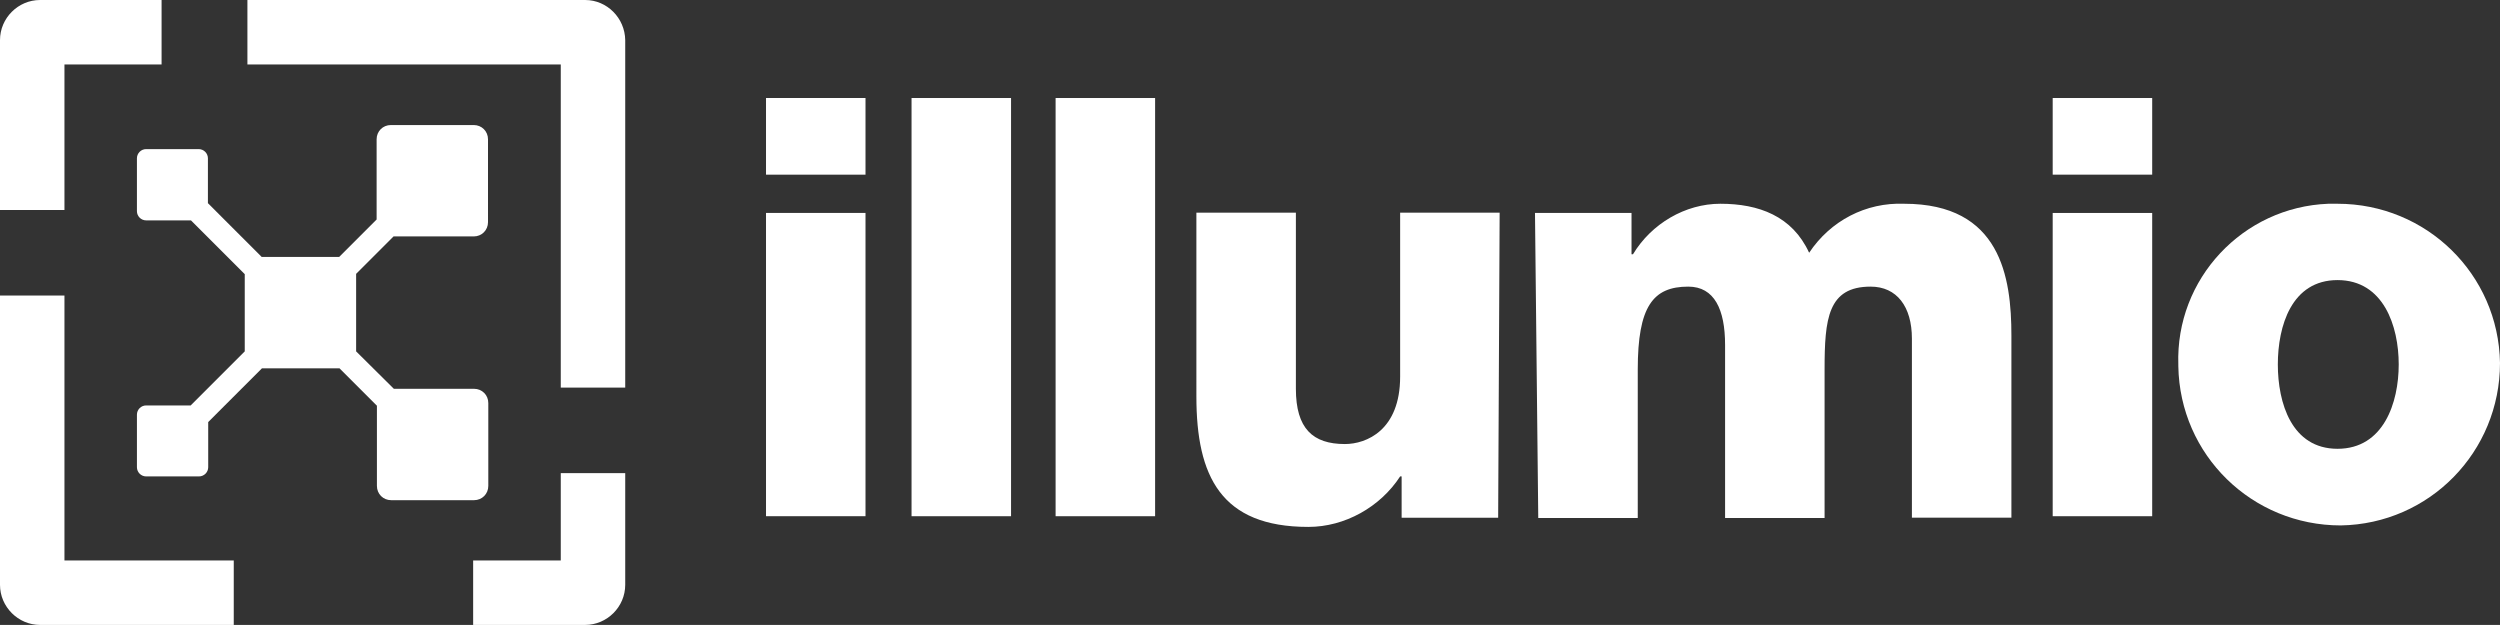 <?xml version="1.0" encoding="utf-8"?>
<!-- Generator: Adobe Illustrator 28.1.0, SVG Export Plug-In . SVG Version: 6.00 Build 0)  -->
<svg version="1.1" id="Layer_1" xmlns="http://www.w3.org/2000/svg" xmlns:xlink="http://www.w3.org/1999/xlink" x="0px" y="0px"
	 viewBox="0 0 841.7 210.4" style="enable-background:new 0 0 841.7 210.4;" xml:space="preserve">
<rect x="0" y="0" width="841.7" height="210.4" fill="#333333" stroke="none"/>
<style type="text/css">
	.st0{fill:#FFFFFF;}
</style>
<g>
	<path class="st0" d="M291.4,58.8h-33.5V33h33.5V58.8z M257.9,71.7h33.5v102.1h-33.5V71.7z"/>
	<path class="st0" d="M306.9,33h33.5v140.8h-33.5V33z"/>
	<path class="st0" d="M355.4,33h33.5v140.8h-33.5V33L355.4,33z"/>
	<path class="st0" d="M504.4,174.3h-32.5v-13.9h-0.5c-6.7,10.3-18.6,17-30.9,17c-29.4,0-37.7-17-37.7-43.9V71.6h33.5v59.3
		c0,13.4,5.7,18.6,16.5,18.6c7.2,0,18.6-4.6,18.6-22.7V71.6h33.5L504.4,174.3z"/>
	<path class="st0" d="M516.8,71.7h32.5v13.9h0.5c6.2-10.3,17.6-17,29.4-17c12.9,0,24.2,4.1,29.9,16.5c7.2-10.8,19.1-17,32-16.5
		c32.5,0,36.1,24.7,36.1,44.4v61.3h-33.5V114c0-10.8-5.1-17.5-13.9-17.5c-14.4,0-15.5,10.8-15.5,27.9v50h-33.5v-58.3
		c0-11.9-3.6-19.6-12.4-19.6c-11.9,0-17,6.7-17,27.9v50h-33.5L516.8,71.7z"/>
	<path class="st0" d="M724.6,58.8h-33.5V33h33.5V58.8z M691.1,71.7h33.5v102.1h-33.5V71.7z"/>
	<path class="st0" d="M787,68.6c29.9,0,54.2,23.7,54.7,53.6c0,29.9-23.7,54.2-53.6,54.7c-29.9,0-54.2-23.7-54.7-53.6v-0.5
		c-1-28.9,21.7-53.1,50.5-54.2C785,68.6,786,68.6,787,68.6z M787,151.1c15.5,0,20.6-15.5,20.6-28.4s-5.1-28.4-20.6-28.4
		s-20.1,15.5-20.1,28.4S771.5,151.1,787,151.1z"/>
	<path class="st0" d="M78.7,210.4H13.5c-7.4,0-13.5-6.1-13.5-13.5V99.5h21.7v89.2h57V210.4z M21.7,21.7h32.7V0H13.5
		C6.1,0,0,6.1,0,13.5v57.2h21.7V21.7z M188.7,188.7h-29.4v21.7H197c7.4,0,13.5-6.1,13.5-13.5v-37.6h-21.7v29.4H188.7z M197,0H83.3
		v21.7h105.5v108.8h21.7v-117C210.4,6.1,204.4,0,197,0z"/>
	<path class="st0" d="M119.9,92.2l12.6-12.6h27c2.7,0,4.8-2.1,4.8-4.8V46.9c0-2.7-2.1-4.8-4.8-4.8h-27.9c-2.7,0-4.8,2.1-4.8,4.8v27
		l-12.6,12.6H88.1L70,68.4V53.3c0-1.7-1.4-3.1-3.1-3.1H49.2c-1.7,0-3.1,1.4-3.1,3.1v17.8c0,1.7,1.4,3.1,3.1,3.1h15.1l18.1,18.1v26
		l-18.2,18.2h-15c-1.7,0-3.1,1.4-3.1,3.1v17.7c0,1.7,1.4,3.1,3.1,3.1H67c1.7,0,3.1-1.4,3.1-3.1v-15.2L88.2,124h26.1l12.6,12.6v27
		c0,2.7,2.1,4.8,4.8,4.8h27.9c2.7,0,4.8-2.1,4.8-4.8v-27.9c0-2.7-2.1-4.8-4.8-4.8h-27l-12.7-12.6V92.2z"/>
</g>
</svg>
